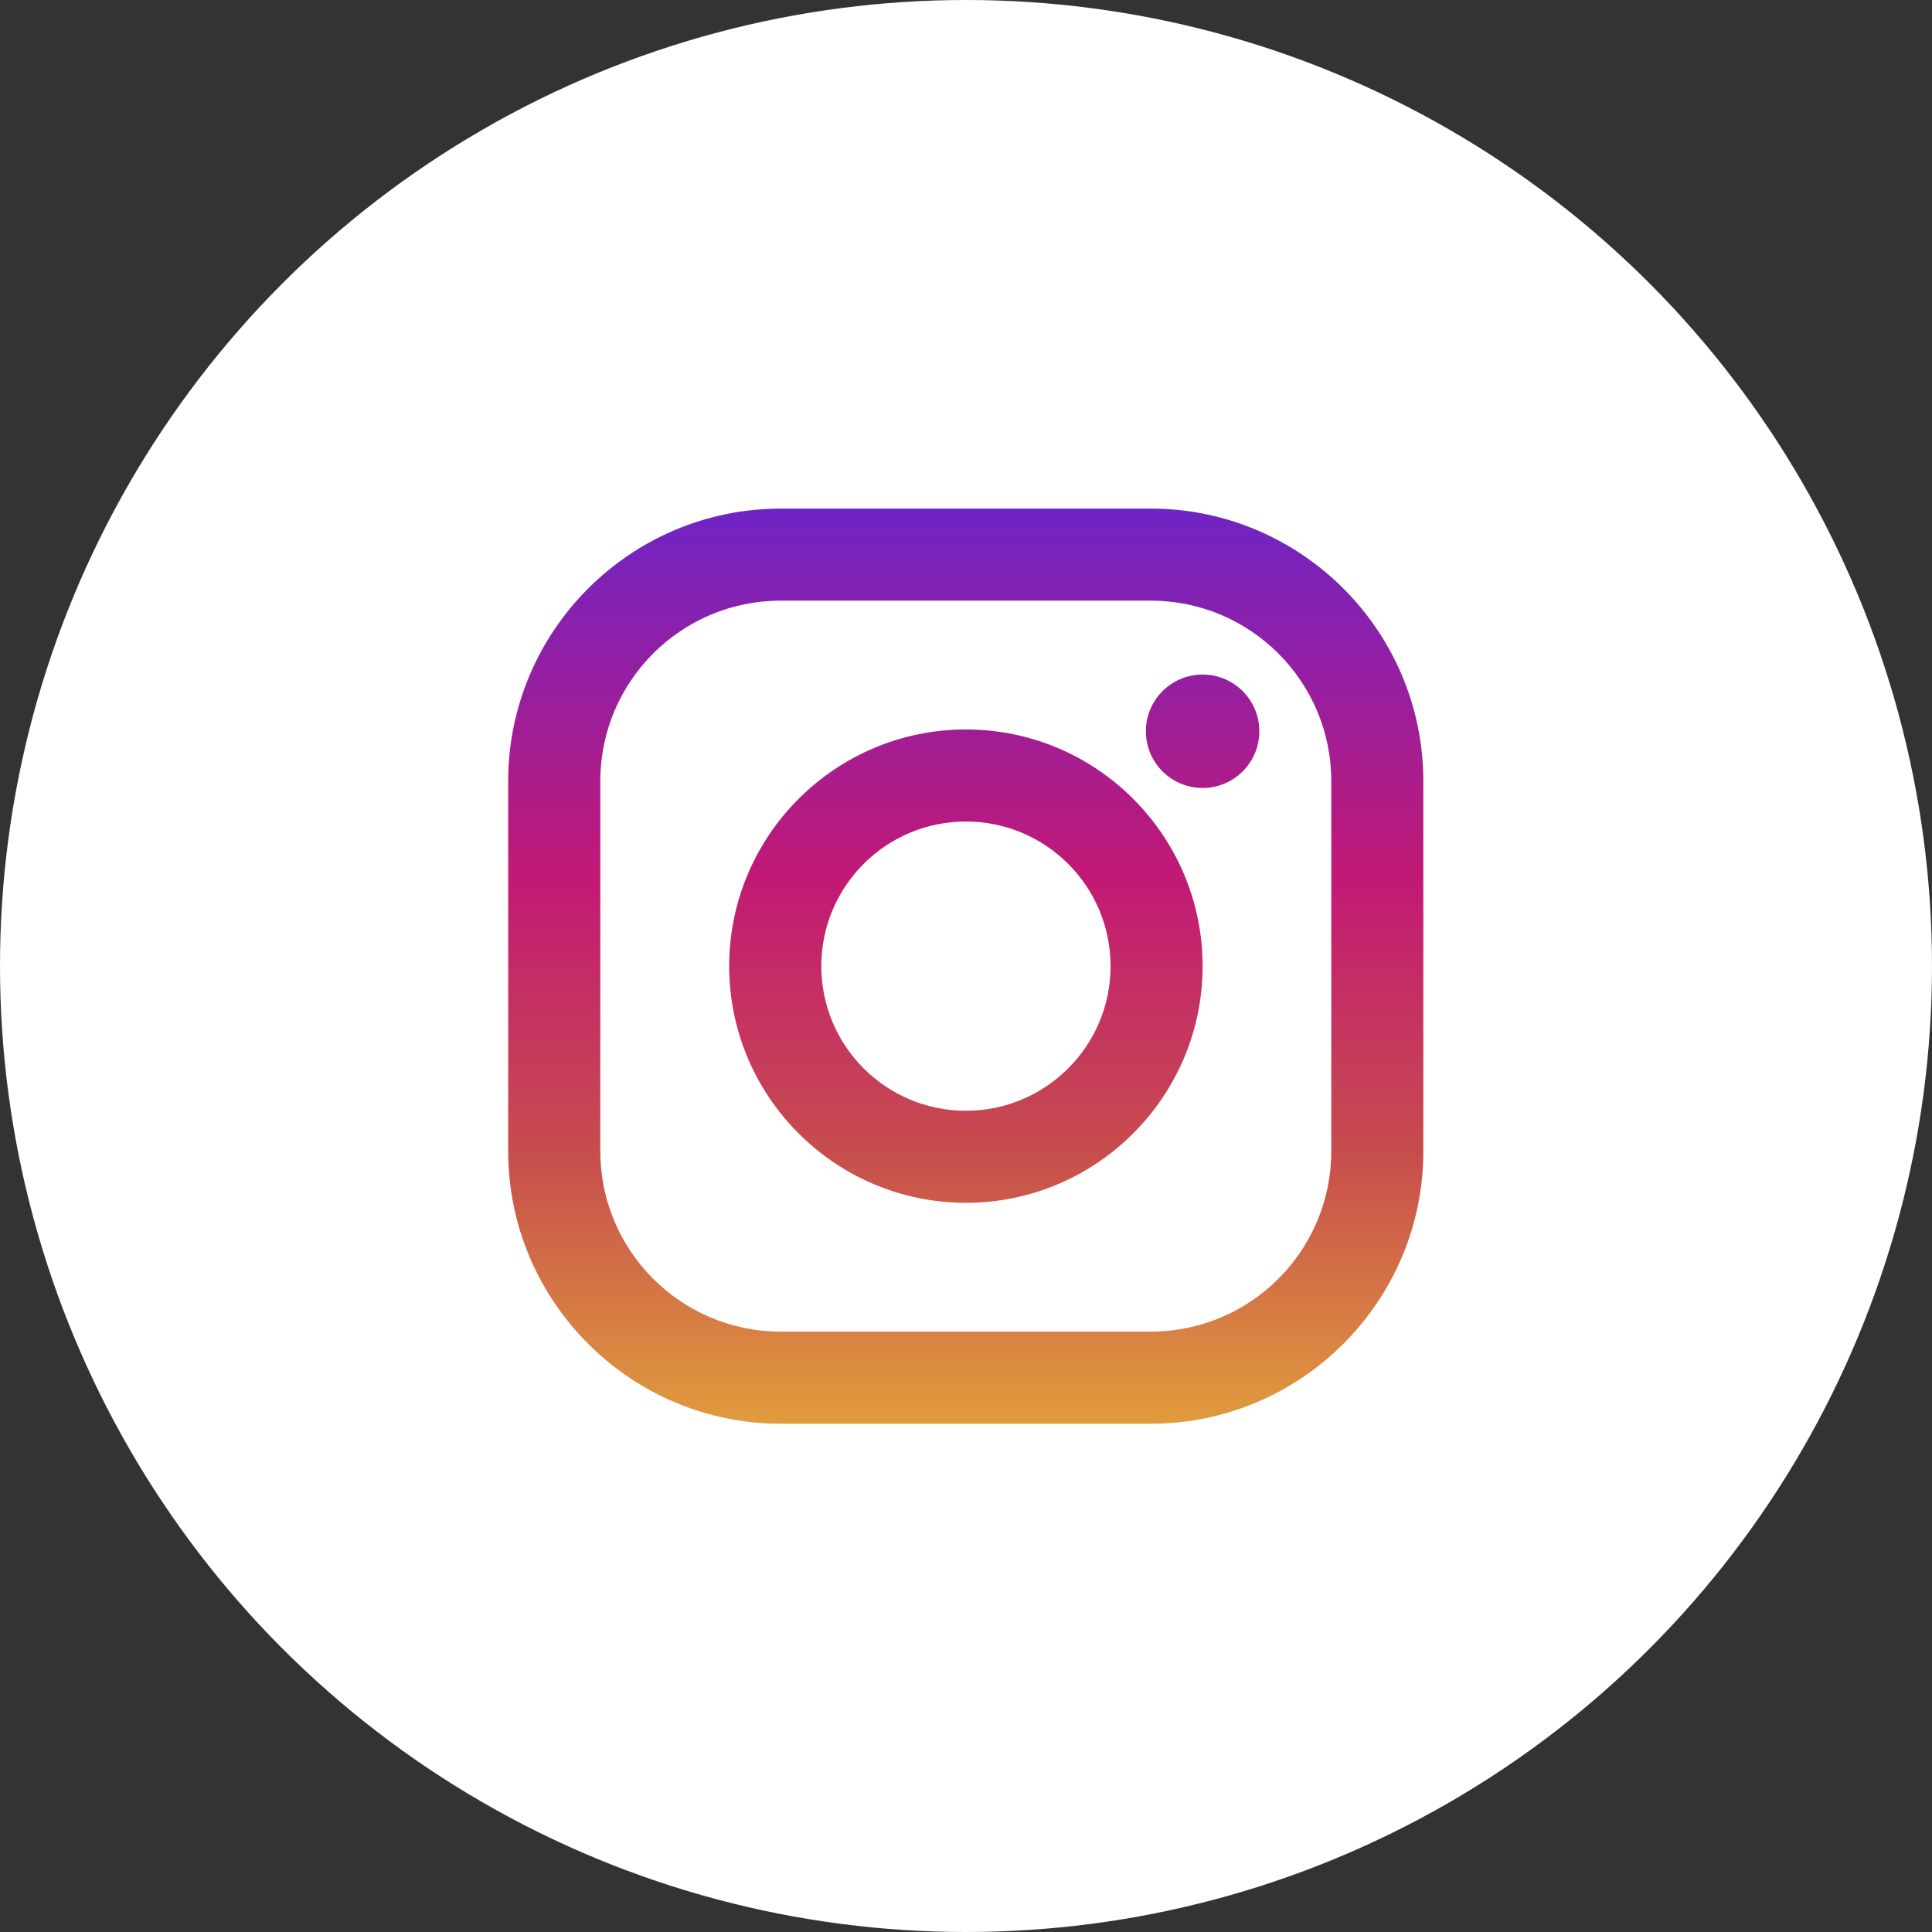 <svg width="28" height="28" viewBox="0 0 28 28" fill="none" xmlns="http://www.w3.org/2000/svg">
<rect x="0" y="0" width="28" height="28" fill="#333333" stroke="none"/>
<g id="Group 28499">
<circle id="Ellipse 74" cx="14" cy="14" r="14" fill="white"/>
<g id="XMLID_13_">
<path id="XMLID_17_" d="M16.677 7.371H11.316C9.138 7.371 7.365 9.143 7.365 11.322V16.683C7.365 18.861 9.138 20.634 11.316 20.634H16.677C18.856 20.634 20.628 18.861 20.628 16.683V11.322C20.628 9.143 18.856 7.371 16.677 7.371ZM19.294 16.683C19.294 18.128 18.122 19.299 16.677 19.299H11.316C9.871 19.299 8.7 18.128 8.7 16.683V11.322C8.7 9.876 9.871 8.705 11.316 8.705H16.677C18.122 8.705 19.294 9.876 19.294 11.322V16.683Z" fill="url(#paint0_linear_1044_164)"/>
<path id="XMLID_81_" d="M13.999 10.572C12.107 10.572 10.568 12.11 10.568 14.002C10.568 15.893 12.107 17.432 13.999 17.432C15.89 17.432 17.429 15.893 17.429 14.002C17.429 12.11 15.89 10.572 13.999 10.572ZM13.999 16.098C12.841 16.098 11.903 15.159 11.903 14.002C11.903 12.844 12.841 11.906 13.999 11.906C15.156 11.906 16.095 12.844 16.095 14.002C16.095 15.159 15.156 16.098 13.999 16.098Z" fill="url(#paint1_linear_1044_164)"/>
<path id="XMLID_83_" d="M17.429 11.42C17.883 11.42 18.251 11.052 18.251 10.598C18.251 10.144 17.883 9.776 17.429 9.776C16.975 9.776 16.607 10.144 16.607 10.598C16.607 11.052 16.975 11.42 17.429 11.42Z" fill="url(#paint2_linear_1044_164)"/>
</g>
</g>
<defs>
<linearGradient id="paint0_linear_1044_164" x1="13.997" y1="20.595" x2="13.997" y2="7.474" gradientUnits="userSpaceOnUse">
<stop stop-color="#E09B3D"/>
<stop offset="0.3" stop-color="#C74C4D"/>
<stop offset="0.6" stop-color="#C21975"/>
<stop offset="1" stop-color="#7024C4"/>
</linearGradient>
<linearGradient id="paint1_linear_1044_164" x1="13.999" y1="20.595" x2="13.999" y2="7.473" gradientUnits="userSpaceOnUse">
<stop stop-color="#E09B3D"/>
<stop offset="0.3" stop-color="#C74C4D"/>
<stop offset="0.6" stop-color="#C21975"/>
<stop offset="1" stop-color="#7024C4"/>
</linearGradient>
<linearGradient id="paint2_linear_1044_164" x1="17.429" y1="20.595" x2="17.429" y2="7.474" gradientUnits="userSpaceOnUse">
<stop stop-color="#E09B3D"/>
<stop offset="0.3" stop-color="#C74C4D"/>
<stop offset="0.6" stop-color="#C21975"/>
<stop offset="1" stop-color="#7024C4"/>
</linearGradient>
</defs>
</svg>
